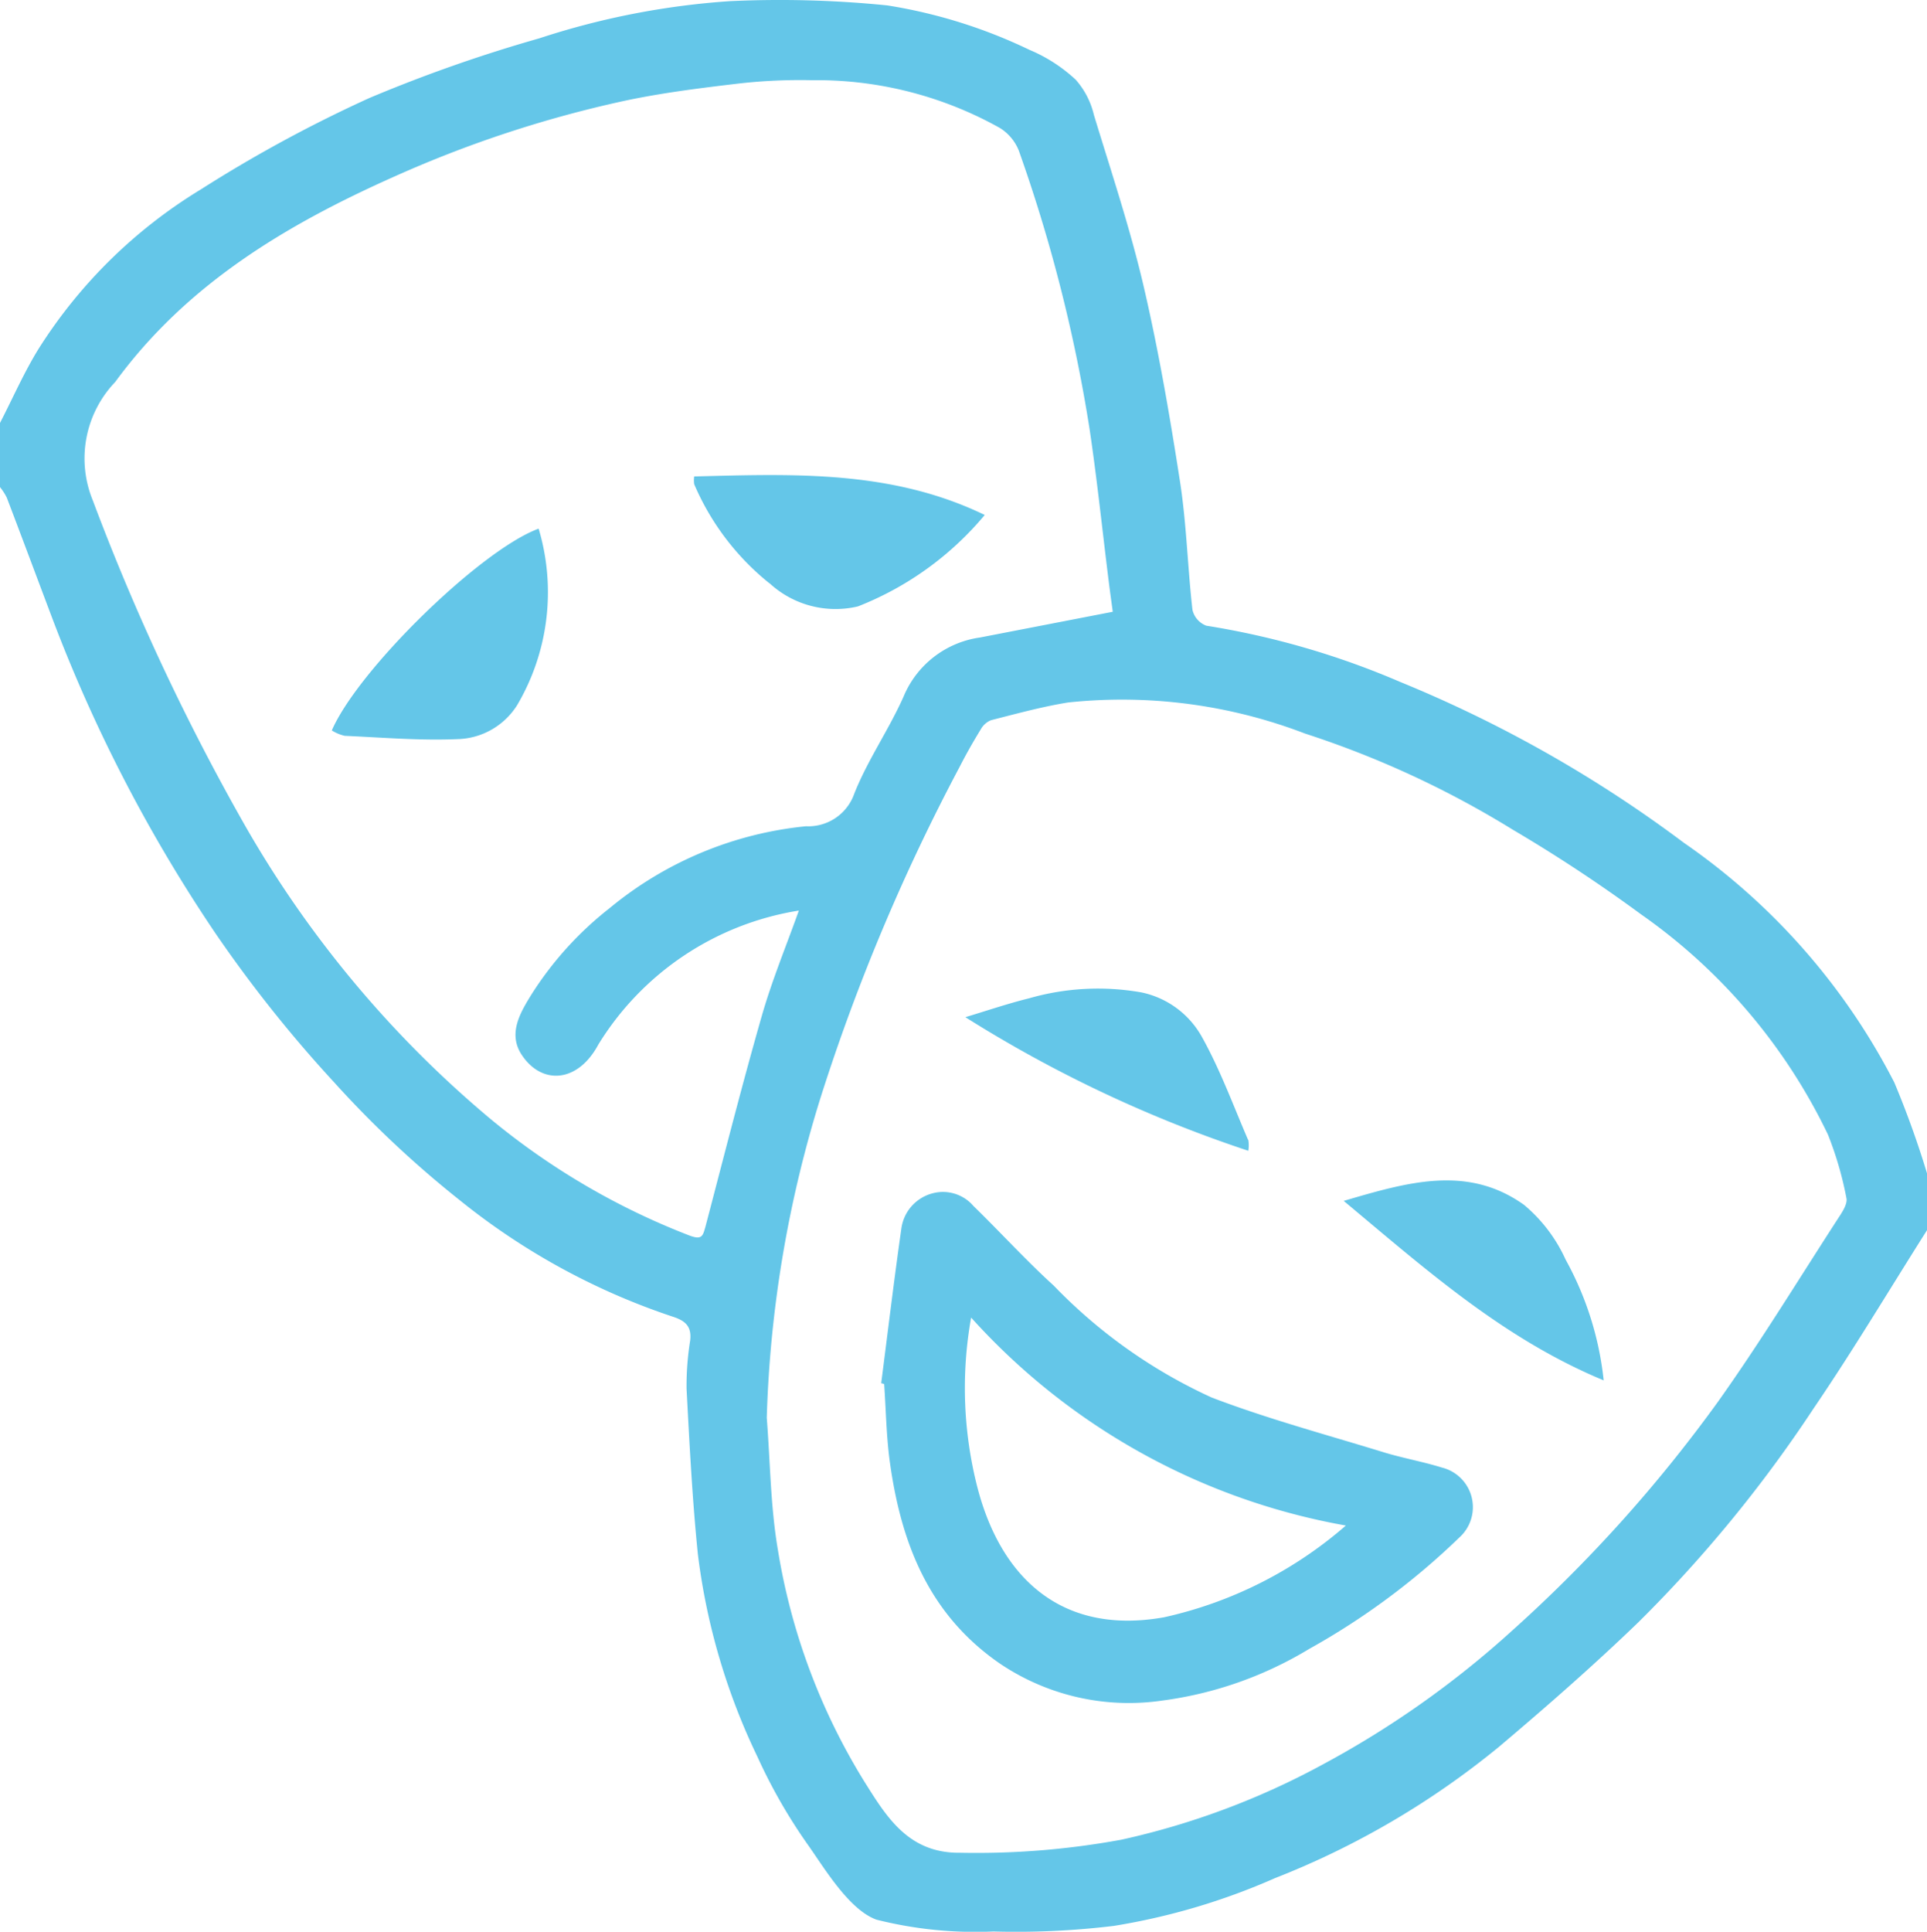 <svg id="Group_33826" data-name="Group 33826" xmlns="http://www.w3.org/2000/svg" xmlns:xlink="http://www.w3.org/1999/xlink" width="65.347" height="65.495" viewBox="0 0 65.347 65.495">
  <defs>
    <clipPath id="clip-path">
      <rect id="Rectangle_10834" data-name="Rectangle 10834" width="65.347" height="65.495" fill="#64c6e8"/>
    </clipPath>
  </defs>
  <g id="Group_33528" data-name="Group 33528" transform="translate(0 0)" clip-path="url(#clip-path)">
    <path id="Path_24819" data-name="Path 24819" d="M57.111,28.581a43.42,43.42,0,0,0-9.619-5.456,27.591,27.591,0,0,0-6.585-1.911.758.758,0,0,1-.469-.537c-.164-1.44-.2-2.9-.419-4.328-.345-2.224-.726-4.449-1.236-6.64-.457-1.962-1.1-3.883-1.687-5.812a2.756,2.756,0,0,0-.615-1.192A5.3,5.3,0,0,0,34.91,1.69,17.365,17.365,0,0,0,30.088.183,36.29,36.29,0,0,0,24.756.039,26.348,26.348,0,0,0,18.288,1.3a50.327,50.327,0,0,0-5.767,2.025,46.516,46.516,0,0,0-5.715,3.1,16.87,16.87,0,0,0-5.489,5.388c-.5.806-.881,1.683-1.317,2.527v2.175a1.967,1.967,0,0,1,.23.357c.52,1.362,1.028,2.728,1.543,4.091A51.751,51.751,0,0,0,7.327,31.674a44.7,44.7,0,0,0,3.994,5.011A35.5,35.5,0,0,0,15.6,40.7a23.127,23.127,0,0,0,7.222,3.944c.432.139.638.34.582.808a9.707,9.707,0,0,0-.122,1.636c.1,1.872.194,3.746.384,5.61a22.01,22.01,0,0,0,2.02,6.865A18.279,18.279,0,0,0,27.4,62.552c.566.8,1.395,2.2,2.323,2.534a13.677,13.677,0,0,0,3.96.4,27.533,27.533,0,0,0,4.089-.189,22.383,22.383,0,0,0,5.464-1.619,28.18,28.18,0,0,0,7.6-4.456c1.609-1.359,3.2-2.751,4.714-4.211a45.2,45.2,0,0,0,5.944-7.247c1.346-1.977,2.573-4.034,3.855-6.057V39.787A31.686,31.686,0,0,0,64.238,36.7a22.177,22.177,0,0,0-7.128-8.12m-33.2,13.051c-.081.308-.143.4-.52.263a24.286,24.286,0,0,1-6.828-4.016,36.754,36.754,0,0,1-8.24-9.866A76.858,76.858,0,0,1,3.147,16.966a3.748,3.748,0,0,1,.76-4.015C6.327,9.64,9.7,7.621,13.377,5.984a39.617,39.617,0,0,1,7.706-2.545c1.263-.276,2.555-.439,3.841-.592a18.412,18.412,0,0,1,2.6-.128A12.721,12.721,0,0,1,33.9,4.335a1.6,1.6,0,0,1,.649.771,52.494,52.494,0,0,1,2.4,9.442c.253,1.7.43,3.409.643,5.114.051.411.109.822.143,1.08l-4.5.872a3.3,3.3,0,0,0-2.592,2c-.5,1.127-1.225,2.159-1.675,3.3a1.651,1.651,0,0,1-1.633,1.1,12.344,12.344,0,0,0-6.659,2.774,11.592,11.592,0,0,0-2.657,2.935c-.39.632-.8,1.33-.322,2.048.677,1.018,1.894.949,2.593-.355a9.786,9.786,0,0,1,6.8-4.543c-.428,1.2-.913,2.369-1.258,3.576-.682,2.38-1.289,4.783-1.919,7.178m38.465-.388c-1.362,2.1-2.669,4.248-4.121,6.289A48.737,48.737,0,0,1,51.263,55.3a32.261,32.261,0,0,1-6.4,4.52,25.979,25.979,0,0,1-6.829,2.553,27.1,27.1,0,0,1-5.478.444c-1.745.02-2.487-1.209-3.236-2.4a21.422,21.422,0,0,1-2.941-7.871c-.251-1.471-.259-2.983-.377-4.477a40.3,40.3,0,0,1,1.855-10.95A67.343,67.343,0,0,1,32.548,25.99c.219-.429.457-.848.709-1.258a.693.693,0,0,1,.353-.315c.866-.22,1.731-.458,2.611-.6a17.319,17.319,0,0,1,8.031,1.053A32.5,32.5,0,0,1,51.3,28.13a51.194,51.194,0,0,1,4.338,2.862,19.314,19.314,0,0,1,6.351,7.478,11.807,11.807,0,0,1,.625,2.148c.042.183-.117.439-.238.626" transform="translate(0 0)" fill="#64c6e8"/>
    <path id="Path_24820" data-name="Path 24820" d="M43.472,42.406c-.654-.205-1.335-.323-1.99-.523-1.95-.6-3.927-1.13-5.828-1.855a17.551,17.551,0,0,1-5.36-3.795c-.945-.858-1.806-1.808-2.723-2.7a1.36,1.36,0,0,0-1.378-.432,1.432,1.432,0,0,0-1.067,1.2c-.248,1.743-.458,3.493-.683,5.24l.1.026c.062.885.073,1.776.194,2.653.38,2.736,1.313,5.157,3.723,6.822A7.82,7.82,0,0,0,33.983,50.3a12.849,12.849,0,0,0,4.978-1.753,24.325,24.325,0,0,0,5.086-3.773,1.383,1.383,0,0,0-.575-2.369m-9.465,5.077c-3.356.589-5.476-1.236-6.3-4.4a13.565,13.565,0,0,1-.215-5.766A22.36,22.36,0,0,0,40.2,44.367a14,14,0,0,1-6.19,3.116" transform="translate(5.44 7.356)" fill="#64c6e8"/>
    <path id="Path_24821" data-name="Path 24821" d="M43.371,33.553c-1.922-1.361-3.96-.748-6.1-.123,2.792,2.329,5.416,4.673,8.817,6.085A10.8,10.8,0,0,0,44.8,35.426a5.24,5.24,0,0,0-1.427-1.873" transform="translate(8.295 7.286)" fill="#64c6e8"/>
    <path id="Path_24822" data-name="Path 24822" d="M36.364,32.544c-.5-1.161-.939-2.36-1.55-3.461a3.06,3.06,0,0,0-2.071-1.537,8.456,8.456,0,0,0-3.8.2c-.73.181-1.444.424-2.165.641a43.838,43.838,0,0,0,9.595,4.53,1.155,1.155,0,0,0,0-.37" transform="translate(5.959 6.1)" fill="#64c6e8"/>
    <path id="Path_24823" data-name="Path 24823" d="M16.218,14.661c-1.97.725-6.118,4.777-7.014,6.841a1.405,1.405,0,0,0,.438.183c1.27.056,2.545.166,3.813.112a2.461,2.461,0,0,0,2.039-1.16,7.542,7.542,0,0,0,.724-5.977" transform="translate(2.048 3.263)" fill="#64c6e8"/>
    <path id="Path_24824" data-name="Path 24824" d="M21.81,16.841a3.3,3.3,0,0,0,3,.787,10.677,10.677,0,0,0,4.3-3.1c-3.173-1.534-6.5-1.389-9.853-1.306a.9.9,0,0,0,0,.262,8.679,8.679,0,0,0,2.551,3.361" transform="translate(4.284 2.932)" fill="#64c6e8"/>
  </g>
</svg>
